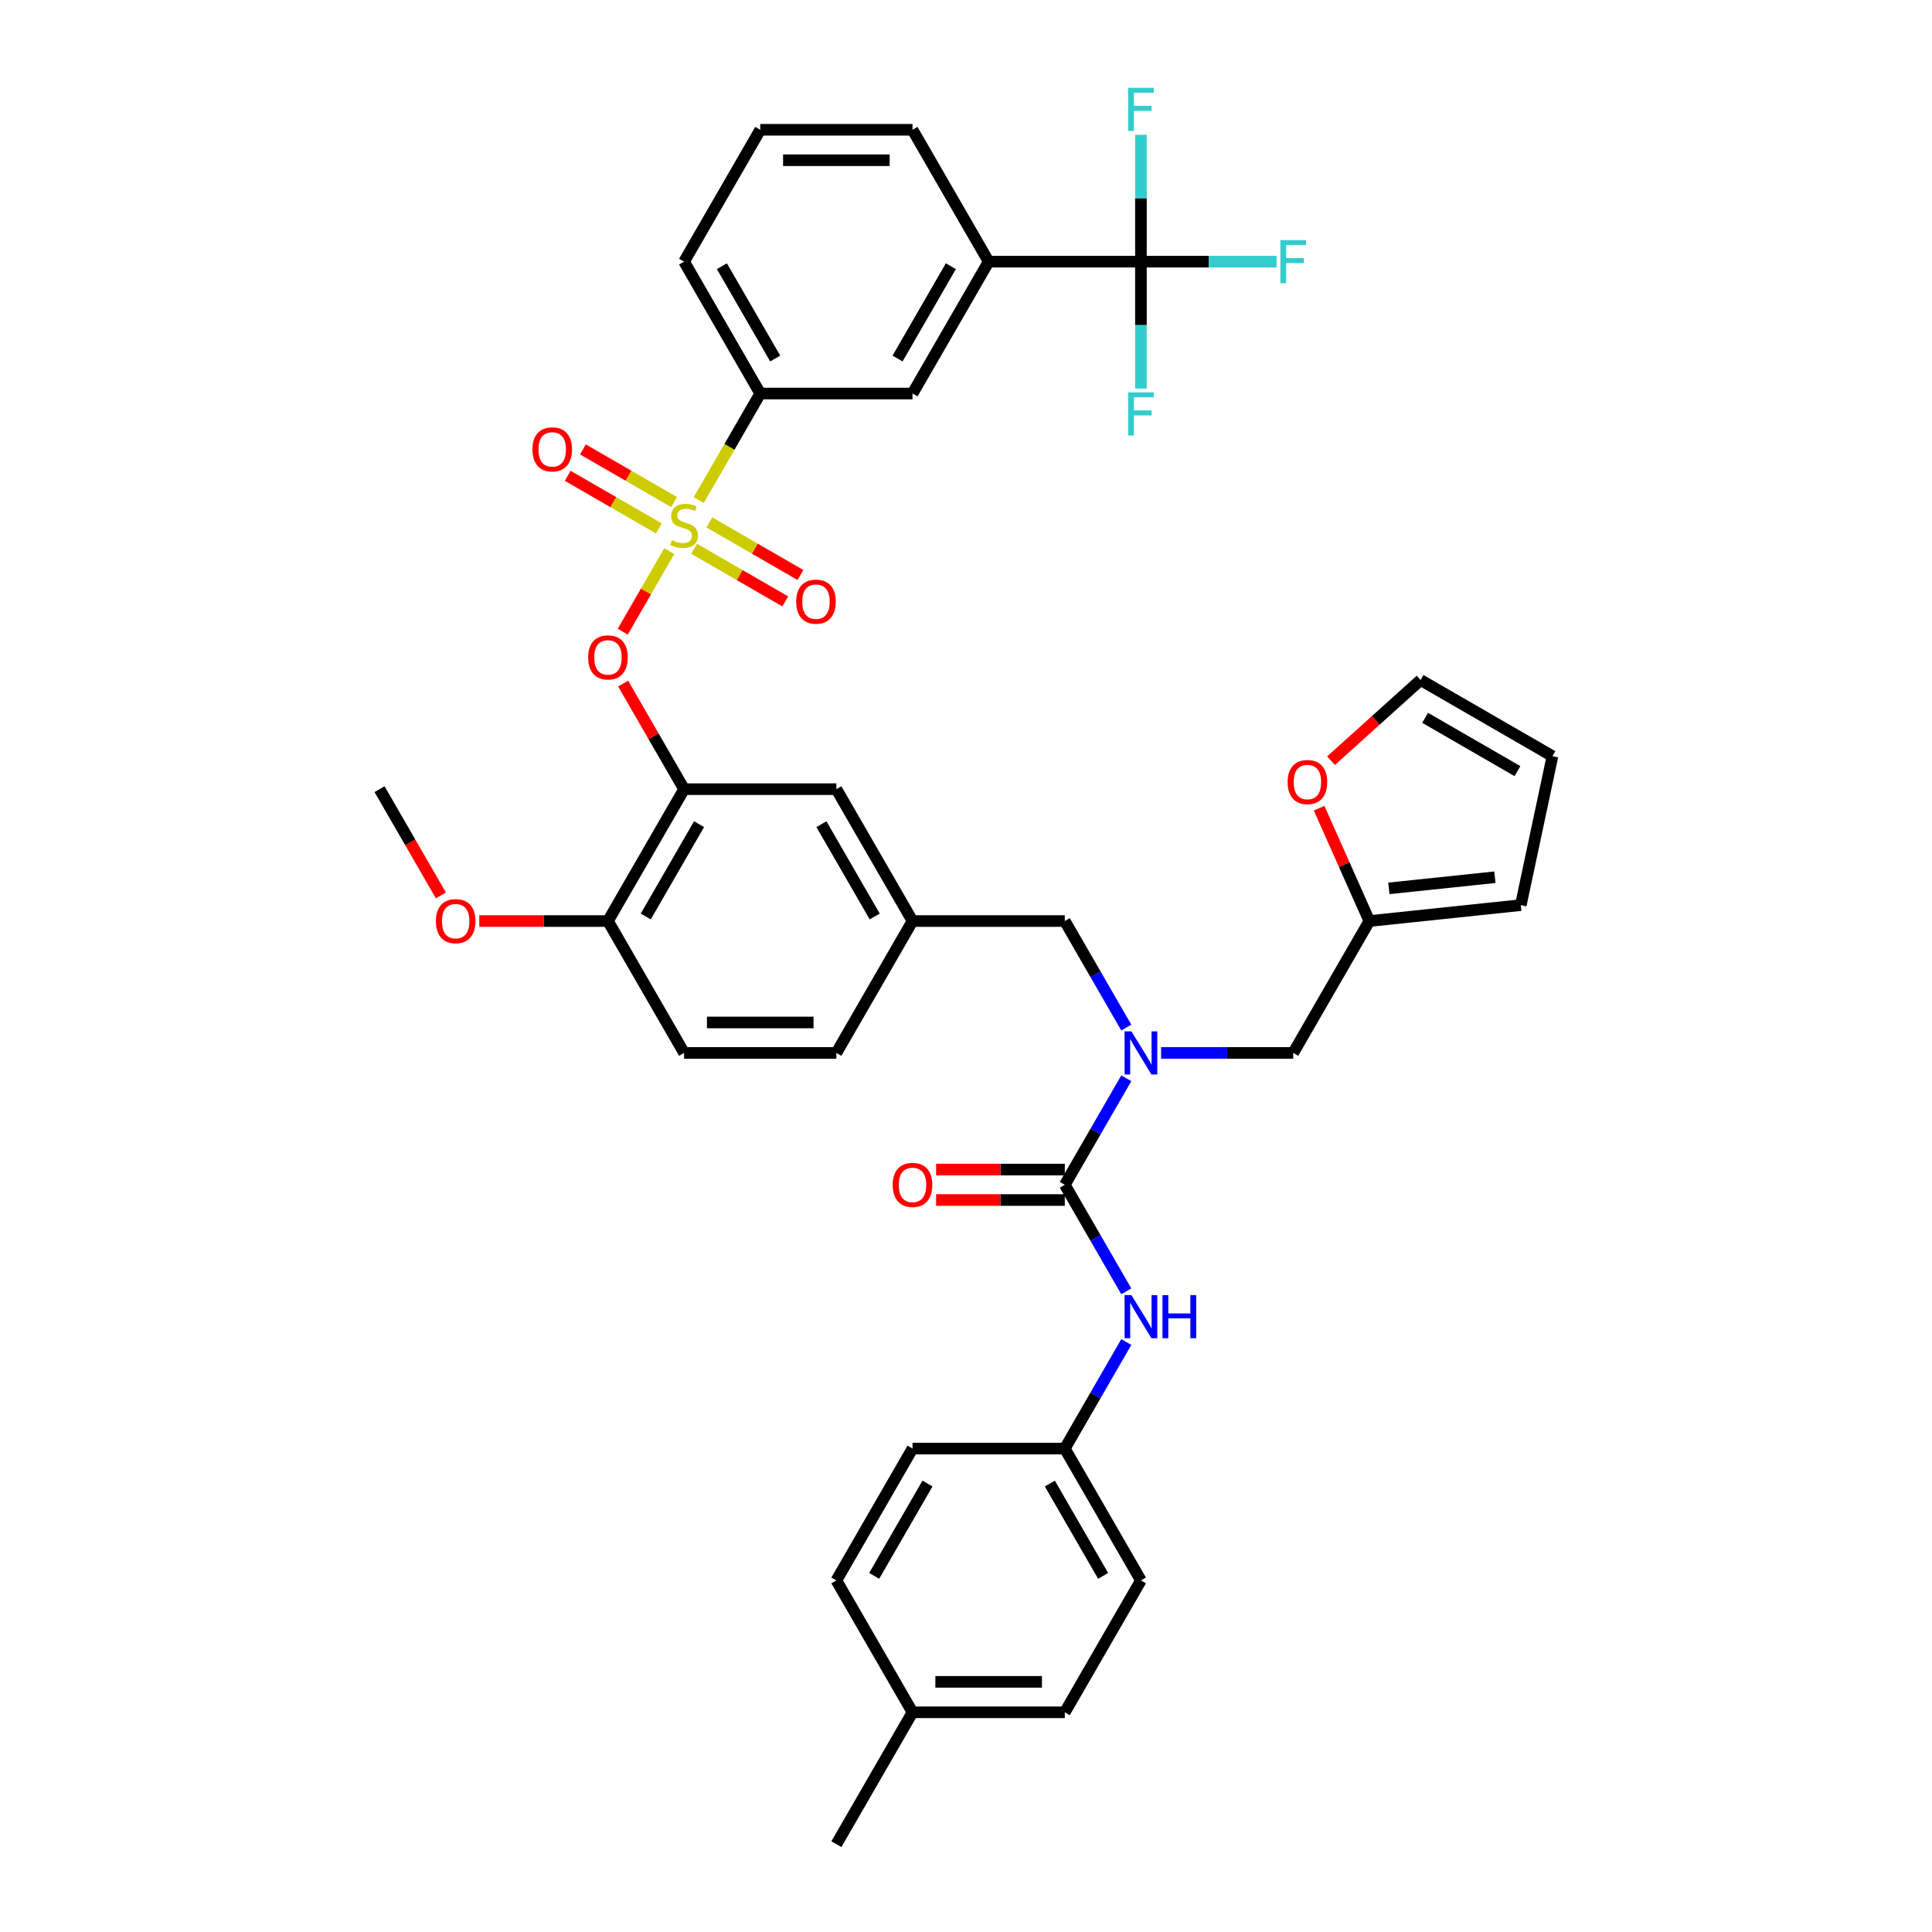 <?xml version='1.0' encoding='iso-8859-1'?>
<svg version='1.1' baseProfile='full'
              xmlns='http://www.w3.org/2000/svg'
                      xmlns:rdkit='http://www.rdkit.org/xml'
                      xmlns:xlink='http://www.w3.org/1999/xlink'
                  xml:space='preserve'
width='1000px' height='1000px' viewBox='0 0 1000 1000'>
<!-- END OF HEADER -->
<rect style='opacity:1.0;fill:#FFFFFF;stroke:none' width='1000' height='1000' x='0' y='0'> </rect>
<path class='bond-0' d='M 582.965,531.859 L 567.051,504.295' style='fill:none;fill-rule:evenodd;stroke:#0000FF;stroke-width:6px;stroke-linecap:butt;stroke-linejoin:miter;stroke-opacity:1' />
<path class='bond-0' d='M 567.051,504.295 L 551.136,476.731' style='fill:none;fill-rule:evenodd;stroke:#000000;stroke-width:6px;stroke-linecap:butt;stroke-linejoin:miter;stroke-opacity:1' />
<path class='bond-1' d='M 582.965,558.121 L 567.051,585.685' style='fill:none;fill-rule:evenodd;stroke:#0000FF;stroke-width:6px;stroke-linecap:butt;stroke-linejoin:miter;stroke-opacity:1' />
<path class='bond-1' d='M 567.051,585.685 L 551.136,613.249' style='fill:none;fill-rule:evenodd;stroke:#000000;stroke-width:6px;stroke-linecap:butt;stroke-linejoin:miter;stroke-opacity:1' />
<path class='bond-2' d='M 600.982,544.99 L 635.173,544.99' style='fill:none;fill-rule:evenodd;stroke:#0000FF;stroke-width:6px;stroke-linecap:butt;stroke-linejoin:miter;stroke-opacity:1' />
<path class='bond-2' d='M 635.173,544.99 L 669.365,544.99' style='fill:none;fill-rule:evenodd;stroke:#000000;stroke-width:6px;stroke-linecap:butt;stroke-linejoin:miter;stroke-opacity:1' />
<path class='bond-3' d='M 551.136,749.768 L 472.317,749.768' style='fill:none;fill-rule:evenodd;stroke:#000000;stroke-width:6px;stroke-linecap:butt;stroke-linejoin:miter;stroke-opacity:1' />
<path class='bond-4' d='M 551.136,749.768 L 590.546,818.027' style='fill:none;fill-rule:evenodd;stroke:#000000;stroke-width:6px;stroke-linecap:butt;stroke-linejoin:miter;stroke-opacity:1' />
<path class='bond-4' d='M 543.396,767.888 L 570.983,815.67' style='fill:none;fill-rule:evenodd;stroke:#000000;stroke-width:6px;stroke-linecap:butt;stroke-linejoin:miter;stroke-opacity:1' />
<path class='bond-5' d='M 551.136,749.768 L 567.051,722.204' style='fill:none;fill-rule:evenodd;stroke:#000000;stroke-width:6px;stroke-linecap:butt;stroke-linejoin:miter;stroke-opacity:1' />
<path class='bond-5' d='M 567.051,722.204 L 582.965,694.64' style='fill:none;fill-rule:evenodd;stroke:#0000FF;stroke-width:6px;stroke-linecap:butt;stroke-linejoin:miter;stroke-opacity:1' />
<path class='bond-6' d='M 551.136,605.367 L 517.835,605.367' style='fill:none;fill-rule:evenodd;stroke:#000000;stroke-width:6px;stroke-linecap:butt;stroke-linejoin:miter;stroke-opacity:1' />
<path class='bond-6' d='M 517.835,605.367 L 484.534,605.367' style='fill:none;fill-rule:evenodd;stroke:#FF0000;stroke-width:6px;stroke-linecap:butt;stroke-linejoin:miter;stroke-opacity:1' />
<path class='bond-6' d='M 551.136,621.131 L 517.835,621.131' style='fill:none;fill-rule:evenodd;stroke:#000000;stroke-width:6px;stroke-linecap:butt;stroke-linejoin:miter;stroke-opacity:1' />
<path class='bond-6' d='M 517.835,621.131 L 484.534,621.131' style='fill:none;fill-rule:evenodd;stroke:#FF0000;stroke-width:6px;stroke-linecap:butt;stroke-linejoin:miter;stroke-opacity:1' />
<path class='bond-7' d='M 551.136,613.249 L 567.051,640.813' style='fill:none;fill-rule:evenodd;stroke:#000000;stroke-width:6px;stroke-linecap:butt;stroke-linejoin:miter;stroke-opacity:1' />
<path class='bond-7' d='M 567.051,640.813 L 582.965,668.377' style='fill:none;fill-rule:evenodd;stroke:#0000FF;stroke-width:6px;stroke-linecap:butt;stroke-linejoin:miter;stroke-opacity:1' />
<path class='bond-8' d='M 472.317,886.286 L 551.136,886.286' style='fill:none;fill-rule:evenodd;stroke:#000000;stroke-width:6px;stroke-linecap:butt;stroke-linejoin:miter;stroke-opacity:1' />
<path class='bond-8' d='M 484.14,870.522 L 539.314,870.522' style='fill:none;fill-rule:evenodd;stroke:#000000;stroke-width:6px;stroke-linecap:butt;stroke-linejoin:miter;stroke-opacity:1' />
<path class='bond-9' d='M 472.317,886.286 L 432.908,954.545' style='fill:none;fill-rule:evenodd;stroke:#000000;stroke-width:6px;stroke-linecap:butt;stroke-linejoin:miter;stroke-opacity:1' />
<path class='bond-10' d='M 472.317,886.286 L 432.908,818.027' style='fill:none;fill-rule:evenodd;stroke:#000000;stroke-width:6px;stroke-linecap:butt;stroke-linejoin:miter;stroke-opacity:1' />
<path class='bond-11' d='M 472.317,749.768 L 432.908,818.027' style='fill:none;fill-rule:evenodd;stroke:#000000;stroke-width:6px;stroke-linecap:butt;stroke-linejoin:miter;stroke-opacity:1' />
<path class='bond-11' d='M 480.058,767.888 L 452.471,815.67' style='fill:none;fill-rule:evenodd;stroke:#000000;stroke-width:6px;stroke-linecap:butt;stroke-linejoin:miter;stroke-opacity:1' />
<path class='bond-12' d='M 551.136,476.731 L 472.317,476.731' style='fill:none;fill-rule:evenodd;stroke:#000000;stroke-width:6px;stroke-linecap:butt;stroke-linejoin:miter;stroke-opacity:1' />
<path class='bond-13' d='M 708.774,476.731 L 695.774,447.53' style='fill:none;fill-rule:evenodd;stroke:#000000;stroke-width:6px;stroke-linecap:butt;stroke-linejoin:miter;stroke-opacity:1' />
<path class='bond-13' d='M 695.774,447.53 L 682.773,418.33' style='fill:none;fill-rule:evenodd;stroke:#FF0000;stroke-width:6px;stroke-linecap:butt;stroke-linejoin:miter;stroke-opacity:1' />
<path class='bond-14' d='M 708.774,476.731 L 787.162,468.492' style='fill:none;fill-rule:evenodd;stroke:#000000;stroke-width:6px;stroke-linecap:butt;stroke-linejoin:miter;stroke-opacity:1' />
<path class='bond-14' d='M 718.885,459.817 L 773.756,454.05' style='fill:none;fill-rule:evenodd;stroke:#000000;stroke-width:6px;stroke-linecap:butt;stroke-linejoin:miter;stroke-opacity:1' />
<path class='bond-15' d='M 708.774,476.731 L 669.365,544.99' style='fill:none;fill-rule:evenodd;stroke:#000000;stroke-width:6px;stroke-linecap:butt;stroke-linejoin:miter;stroke-opacity:1' />
<path class='bond-16' d='M 688.933,393.726 L 712.111,372.856' style='fill:none;fill-rule:evenodd;stroke:#FF0000;stroke-width:6px;stroke-linecap:butt;stroke-linejoin:miter;stroke-opacity:1' />
<path class='bond-16' d='M 712.111,372.856 L 735.29,351.986' style='fill:none;fill-rule:evenodd;stroke:#000000;stroke-width:6px;stroke-linecap:butt;stroke-linejoin:miter;stroke-opacity:1' />
<path class='bond-17' d='M 590.546,135.434 L 511.727,135.434' style='fill:none;fill-rule:evenodd;stroke:#000000;stroke-width:6px;stroke-linecap:butt;stroke-linejoin:miter;stroke-opacity:1' />
<path class='bond-18' d='M 590.546,135.434 L 625.652,135.434' style='fill:none;fill-rule:evenodd;stroke:#000000;stroke-width:6px;stroke-linecap:butt;stroke-linejoin:miter;stroke-opacity:1' />
<path class='bond-18' d='M 625.652,135.434 L 660.758,135.434' style='fill:none;fill-rule:evenodd;stroke:#33CCCC;stroke-width:6px;stroke-linecap:butt;stroke-linejoin:miter;stroke-opacity:1' />
<path class='bond-19' d='M 590.546,135.434 L 590.546,168.278' style='fill:none;fill-rule:evenodd;stroke:#000000;stroke-width:6px;stroke-linecap:butt;stroke-linejoin:miter;stroke-opacity:1' />
<path class='bond-19' d='M 590.546,168.278 L 590.546,201.122' style='fill:none;fill-rule:evenodd;stroke:#33CCCC;stroke-width:6px;stroke-linecap:butt;stroke-linejoin:miter;stroke-opacity:1' />
<path class='bond-20' d='M 590.546,135.434 L 590.546,102.59' style='fill:none;fill-rule:evenodd;stroke:#000000;stroke-width:6px;stroke-linecap:butt;stroke-linejoin:miter;stroke-opacity:1' />
<path class='bond-20' d='M 590.546,102.59 L 590.546,69.747' style='fill:none;fill-rule:evenodd;stroke:#33CCCC;stroke-width:6px;stroke-linecap:butt;stroke-linejoin:miter;stroke-opacity:1' />
<path class='bond-21' d='M 322.334,326.955 L 334.367,306.112' style='fill:none;fill-rule:evenodd;stroke:#FF0000;stroke-width:6px;stroke-linecap:butt;stroke-linejoin:miter;stroke-opacity:1' />
<path class='bond-21' d='M 334.367,306.112 L 346.401,285.269' style='fill:none;fill-rule:evenodd;stroke:#CCCC00;stroke-width:6px;stroke-linecap:butt;stroke-linejoin:miter;stroke-opacity:1' />
<path class='bond-22' d='M 322.534,353.816 L 338.311,381.144' style='fill:none;fill-rule:evenodd;stroke:#FF0000;stroke-width:6px;stroke-linecap:butt;stroke-linejoin:miter;stroke-opacity:1' />
<path class='bond-22' d='M 338.311,381.144 L 354.089,408.471' style='fill:none;fill-rule:evenodd;stroke:#000000;stroke-width:6px;stroke-linecap:butt;stroke-linejoin:miter;stroke-opacity:1' />
<path class='bond-23' d='M 359.275,284.048 L 382.865,297.668' style='fill:none;fill-rule:evenodd;stroke:#CCCC00;stroke-width:6px;stroke-linecap:butt;stroke-linejoin:miter;stroke-opacity:1' />
<path class='bond-23' d='M 382.865,297.668 L 406.454,311.287' style='fill:none;fill-rule:evenodd;stroke:#FF0000;stroke-width:6px;stroke-linecap:butt;stroke-linejoin:miter;stroke-opacity:1' />
<path class='bond-23' d='M 367.157,270.397 L 390.746,284.016' style='fill:none;fill-rule:evenodd;stroke:#CCCC00;stroke-width:6px;stroke-linecap:butt;stroke-linejoin:miter;stroke-opacity:1' />
<path class='bond-23' d='M 390.746,284.016 L 414.336,297.635' style='fill:none;fill-rule:evenodd;stroke:#FF0000;stroke-width:6px;stroke-linecap:butt;stroke-linejoin:miter;stroke-opacity:1' />
<path class='bond-24' d='M 348.903,259.857 L 325.313,246.238' style='fill:none;fill-rule:evenodd;stroke:#CCCC00;stroke-width:6px;stroke-linecap:butt;stroke-linejoin:miter;stroke-opacity:1' />
<path class='bond-24' d='M 325.313,246.238 L 301.724,232.619' style='fill:none;fill-rule:evenodd;stroke:#FF0000;stroke-width:6px;stroke-linecap:butt;stroke-linejoin:miter;stroke-opacity:1' />
<path class='bond-24' d='M 341.021,273.509 L 317.431,259.89' style='fill:none;fill-rule:evenodd;stroke:#CCCC00;stroke-width:6px;stroke-linecap:butt;stroke-linejoin:miter;stroke-opacity:1' />
<path class='bond-24' d='M 317.431,259.89 L 293.842,246.271' style='fill:none;fill-rule:evenodd;stroke:#FF0000;stroke-width:6px;stroke-linecap:butt;stroke-linejoin:miter;stroke-opacity:1' />
<path class='bond-25' d='M 361.652,258.853 L 377.575,231.273' style='fill:none;fill-rule:evenodd;stroke:#CCCC00;stroke-width:6px;stroke-linecap:butt;stroke-linejoin:miter;stroke-opacity:1' />
<path class='bond-25' d='M 377.575,231.273 L 393.498,203.694' style='fill:none;fill-rule:evenodd;stroke:#000000;stroke-width:6px;stroke-linecap:butt;stroke-linejoin:miter;stroke-opacity:1' />
<path class='bond-26' d='M 393.498,203.694 L 472.317,203.694' style='fill:none;fill-rule:evenodd;stroke:#000000;stroke-width:6px;stroke-linecap:butt;stroke-linejoin:miter;stroke-opacity:1' />
<path class='bond-27' d='M 393.498,203.694 L 354.089,135.434' style='fill:none;fill-rule:evenodd;stroke:#000000;stroke-width:6px;stroke-linecap:butt;stroke-linejoin:miter;stroke-opacity:1' />
<path class='bond-27' d='M 401.239,185.573 L 373.652,137.791' style='fill:none;fill-rule:evenodd;stroke:#000000;stroke-width:6px;stroke-linecap:butt;stroke-linejoin:miter;stroke-opacity:1' />
<path class='bond-28' d='M 354.089,408.471 L 314.679,476.731' style='fill:none;fill-rule:evenodd;stroke:#000000;stroke-width:6px;stroke-linecap:butt;stroke-linejoin:miter;stroke-opacity:1' />
<path class='bond-28' d='M 361.829,426.592 L 334.243,474.374' style='fill:none;fill-rule:evenodd;stroke:#000000;stroke-width:6px;stroke-linecap:butt;stroke-linejoin:miter;stroke-opacity:1' />
<path class='bond-29' d='M 354.089,408.471 L 432.908,408.471' style='fill:none;fill-rule:evenodd;stroke:#000000;stroke-width:6px;stroke-linecap:butt;stroke-linejoin:miter;stroke-opacity:1' />
<path class='bond-30' d='M 314.679,476.731 L 354.089,544.99' style='fill:none;fill-rule:evenodd;stroke:#000000;stroke-width:6px;stroke-linecap:butt;stroke-linejoin:miter;stroke-opacity:1' />
<path class='bond-31' d='M 314.679,476.731 L 281.378,476.731' style='fill:none;fill-rule:evenodd;stroke:#000000;stroke-width:6px;stroke-linecap:butt;stroke-linejoin:miter;stroke-opacity:1' />
<path class='bond-31' d='M 281.378,476.731 L 248.077,476.731' style='fill:none;fill-rule:evenodd;stroke:#FF0000;stroke-width:6px;stroke-linecap:butt;stroke-linejoin:miter;stroke-opacity:1' />
<path class='bond-32' d='M 354.089,544.99 L 432.908,544.99' style='fill:none;fill-rule:evenodd;stroke:#000000;stroke-width:6px;stroke-linecap:butt;stroke-linejoin:miter;stroke-opacity:1' />
<path class='bond-32' d='M 365.912,529.226 L 421.085,529.226' style='fill:none;fill-rule:evenodd;stroke:#000000;stroke-width:6px;stroke-linecap:butt;stroke-linejoin:miter;stroke-opacity:1' />
<path class='bond-33' d='M 432.908,544.99 L 472.317,476.731' style='fill:none;fill-rule:evenodd;stroke:#000000;stroke-width:6px;stroke-linecap:butt;stroke-linejoin:miter;stroke-opacity:1' />
<path class='bond-34' d='M 472.317,476.731 L 432.908,408.471' style='fill:none;fill-rule:evenodd;stroke:#000000;stroke-width:6px;stroke-linecap:butt;stroke-linejoin:miter;stroke-opacity:1' />
<path class='bond-34' d='M 452.754,474.374 L 425.168,426.592' style='fill:none;fill-rule:evenodd;stroke:#000000;stroke-width:6px;stroke-linecap:butt;stroke-linejoin:miter;stroke-opacity:1' />
<path class='bond-35' d='M 228.206,463.473 L 212.329,435.972' style='fill:none;fill-rule:evenodd;stroke:#FF0000;stroke-width:6px;stroke-linecap:butt;stroke-linejoin:miter;stroke-opacity:1' />
<path class='bond-35' d='M 212.329,435.972 L 196.451,408.471' style='fill:none;fill-rule:evenodd;stroke:#000000;stroke-width:6px;stroke-linecap:butt;stroke-linejoin:miter;stroke-opacity:1' />
<path class='bond-36' d='M 511.727,135.434 L 472.317,203.694' style='fill:none;fill-rule:evenodd;stroke:#000000;stroke-width:6px;stroke-linecap:butt;stroke-linejoin:miter;stroke-opacity:1' />
<path class='bond-36' d='M 492.164,137.791 L 464.577,185.573' style='fill:none;fill-rule:evenodd;stroke:#000000;stroke-width:6px;stroke-linecap:butt;stroke-linejoin:miter;stroke-opacity:1' />
<path class='bond-37' d='M 511.727,135.434 L 472.317,67.175' style='fill:none;fill-rule:evenodd;stroke:#000000;stroke-width:6px;stroke-linecap:butt;stroke-linejoin:miter;stroke-opacity:1' />
<path class='bond-38' d='M 354.089,135.434 L 393.498,67.175' style='fill:none;fill-rule:evenodd;stroke:#000000;stroke-width:6px;stroke-linecap:butt;stroke-linejoin:miter;stroke-opacity:1' />
<path class='bond-39' d='M 472.317,67.175 L 393.498,67.175' style='fill:none;fill-rule:evenodd;stroke:#000000;stroke-width:6px;stroke-linecap:butt;stroke-linejoin:miter;stroke-opacity:1' />
<path class='bond-39' d='M 460.495,82.939 L 405.321,82.939' style='fill:none;fill-rule:evenodd;stroke:#000000;stroke-width:6px;stroke-linecap:butt;stroke-linejoin:miter;stroke-opacity:1' />
<path class='bond-40' d='M 787.162,468.492 L 803.549,391.395' style='fill:none;fill-rule:evenodd;stroke:#000000;stroke-width:6px;stroke-linecap:butt;stroke-linejoin:miter;stroke-opacity:1' />
<path class='bond-41' d='M 735.29,351.986 L 803.549,391.395' style='fill:none;fill-rule:evenodd;stroke:#000000;stroke-width:6px;stroke-linecap:butt;stroke-linejoin:miter;stroke-opacity:1' />
<path class='bond-41' d='M 737.647,371.549 L 785.428,399.136' style='fill:none;fill-rule:evenodd;stroke:#000000;stroke-width:6px;stroke-linecap:butt;stroke-linejoin:miter;stroke-opacity:1' />
<path class='bond-42' d='M 590.546,818.027 L 551.136,886.286' style='fill:none;fill-rule:evenodd;stroke:#000000;stroke-width:6px;stroke-linecap:butt;stroke-linejoin:miter;stroke-opacity:1' />
<path  class='atom-0' d='M 585.612 533.829
L 592.926 545.652
Q 593.651 546.818, 594.818 548.931
Q 595.984 551.043, 596.048 551.169
L 596.048 533.829
L 599.011 533.829
L 599.011 556.151
L 595.953 556.151
L 588.103 543.224
Q 587.188 541.711, 586.211 539.977
Q 585.265 538.243, 584.981 537.707
L 584.981 556.151
L 582.081 556.151
L 582.081 533.829
L 585.612 533.829
' fill='#0000FF'/>
<path  class='atom-3' d='M 462.071 613.312
Q 462.071 607.953, 464.719 604.957
Q 467.368 601.962, 472.317 601.962
Q 477.267 601.962, 479.916 604.957
Q 482.564 607.953, 482.564 613.312
Q 482.564 618.735, 479.884 621.825
Q 477.204 624.883, 472.317 624.883
Q 467.399 624.883, 464.719 621.825
Q 462.071 618.766, 462.071 613.312
M 472.317 622.361
Q 475.722 622.361, 477.551 620.091
Q 479.411 617.789, 479.411 613.312
Q 479.411 608.93, 477.551 606.723
Q 475.722 604.484, 472.317 604.484
Q 468.912 604.484, 467.052 606.691
Q 465.224 608.898, 465.224 613.312
Q 465.224 617.821, 467.052 620.091
Q 468.912 622.361, 472.317 622.361
' fill='#FF0000'/>
<path  class='atom-4' d='M 585.612 670.348
L 592.926 682.17
Q 593.651 683.337, 594.818 685.449
Q 595.984 687.562, 596.048 687.688
L 596.048 670.348
L 599.011 670.348
L 599.011 692.669
L 595.953 692.669
L 588.103 679.743
Q 587.188 678.23, 586.211 676.496
Q 585.265 674.762, 584.981 674.226
L 584.981 692.669
L 582.081 692.669
L 582.081 670.348
L 585.612 670.348
' fill='#0000FF'/>
<path  class='atom-4' d='M 601.691 670.348
L 604.718 670.348
L 604.718 679.837
L 616.131 679.837
L 616.131 670.348
L 619.157 670.348
L 619.157 692.669
L 616.131 692.669
L 616.131 682.36
L 604.718 682.36
L 604.718 692.669
L 601.691 692.669
L 601.691 670.348
' fill='#0000FF'/>
<path  class='atom-9' d='M 666.469 404.789
Q 666.469 399.429, 669.118 396.434
Q 671.766 393.439, 676.716 393.439
Q 681.666 393.439, 684.314 396.434
Q 686.962 399.429, 686.962 404.789
Q 686.962 410.212, 684.283 413.301
Q 681.603 416.36, 676.716 416.36
Q 671.798 416.36, 669.118 413.301
Q 666.469 410.243, 666.469 404.789
M 676.716 413.837
Q 680.121 413.837, 681.949 411.567
Q 683.81 409.266, 683.81 404.789
Q 683.81 400.407, 681.949 398.2
Q 680.121 395.961, 676.716 395.961
Q 673.311 395.961, 671.451 398.168
Q 669.622 400.375, 669.622 404.789
Q 669.622 409.297, 671.451 411.567
Q 673.311 413.837, 676.716 413.837
' fill='#FF0000'/>
<path  class='atom-11' d='M 304.433 340.275
Q 304.433 334.915, 307.081 331.92
Q 309.73 328.925, 314.679 328.925
Q 319.629 328.925, 322.278 331.92
Q 324.926 334.915, 324.926 340.275
Q 324.926 345.698, 322.246 348.788
Q 319.566 351.846, 314.679 351.846
Q 309.761 351.846, 307.081 348.788
Q 304.433 345.729, 304.433 340.275
M 314.679 349.324
Q 318.084 349.324, 319.913 347.054
Q 321.773 344.752, 321.773 340.275
Q 321.773 335.893, 319.913 333.686
Q 318.084 331.447, 314.679 331.447
Q 311.274 331.447, 309.414 333.654
Q 307.586 335.861, 307.586 340.275
Q 307.586 344.784, 309.414 347.054
Q 311.274 349.324, 314.679 349.324
' fill='#FF0000'/>
<path  class='atom-12' d='M 347.783 279.614
Q 348.036 279.709, 349.076 280.15
Q 350.116 280.591, 351.251 280.875
Q 352.418 281.127, 353.553 281.127
Q 355.665 281.127, 356.895 280.118
Q 358.124 279.078, 358.124 277.281
Q 358.124 276.051, 357.494 275.295
Q 356.895 274.538, 355.949 274.128
Q 355.003 273.718, 353.427 273.245
Q 351.441 272.646, 350.243 272.079
Q 349.076 271.511, 348.225 270.313
Q 347.405 269.115, 347.405 267.098
Q 347.405 264.292, 349.297 262.558
Q 351.22 260.824, 355.003 260.824
Q 357.588 260.824, 360.521 262.053
L 359.795 264.481
Q 357.116 263.377, 355.098 263.377
Q 352.922 263.377, 351.724 264.292
Q 350.526 265.174, 350.558 266.719
Q 350.558 267.917, 351.157 268.642
Q 351.787 269.368, 352.67 269.777
Q 353.584 270.187, 355.098 270.66
Q 357.116 271.291, 358.314 271.921
Q 359.512 272.552, 360.363 273.845
Q 361.246 275.106, 361.246 277.281
Q 361.246 280.371, 359.165 282.042
Q 357.116 283.681, 353.679 283.681
Q 351.693 283.681, 350.18 283.24
Q 348.698 282.83, 346.932 282.105
L 347.783 279.614
' fill='#CCCC00'/>
<path  class='atom-13' d='M 412.102 311.425
Q 412.102 306.066, 414.75 303.071
Q 417.398 300.075, 422.348 300.075
Q 427.298 300.075, 429.946 303.071
Q 432.595 306.066, 432.595 311.425
Q 432.595 316.848, 429.915 319.938
Q 427.235 322.996, 422.348 322.996
Q 417.43 322.996, 414.75 319.938
Q 412.102 316.88, 412.102 311.425
M 422.348 320.474
Q 425.753 320.474, 427.582 318.204
Q 429.442 315.902, 429.442 311.425
Q 429.442 307.043, 427.582 304.836
Q 425.753 302.598, 422.348 302.598
Q 418.943 302.598, 417.083 304.805
Q 415.254 307.012, 415.254 311.425
Q 415.254 315.934, 417.083 318.204
Q 418.943 320.474, 422.348 320.474
' fill='#FF0000'/>
<path  class='atom-14' d='M 275.583 232.606
Q 275.583 227.247, 278.232 224.252
Q 280.88 221.256, 285.83 221.256
Q 290.78 221.256, 293.428 224.252
Q 296.076 227.247, 296.076 232.606
Q 296.076 238.029, 293.396 241.119
Q 290.716 244.177, 285.83 244.177
Q 280.911 244.177, 278.232 241.119
Q 275.583 238.061, 275.583 232.606
M 285.83 241.655
Q 289.235 241.655, 291.063 239.385
Q 292.923 237.083, 292.923 232.606
Q 292.923 228.224, 291.063 226.017
Q 289.235 223.779, 285.83 223.779
Q 282.425 223.779, 280.565 225.986
Q 278.736 228.193, 278.736 232.606
Q 278.736 237.115, 280.565 239.385
Q 282.425 241.655, 285.83 241.655
' fill='#FF0000'/>
<path  class='atom-22' d='M 225.614 476.794
Q 225.614 471.434, 228.262 468.439
Q 230.911 465.444, 235.86 465.444
Q 240.81 465.444, 243.459 468.439
Q 246.107 471.434, 246.107 476.794
Q 246.107 482.216, 243.427 485.306
Q 240.747 488.364, 235.86 488.364
Q 230.942 488.364, 228.262 485.306
Q 225.614 482.248, 225.614 476.794
M 235.86 485.842
Q 239.265 485.842, 241.094 483.572
Q 242.954 481.271, 242.954 476.794
Q 242.954 472.411, 241.094 470.204
Q 239.265 467.966, 235.86 467.966
Q 232.455 467.966, 230.595 470.173
Q 228.767 472.38, 228.767 476.794
Q 228.767 481.302, 230.595 483.572
Q 232.455 485.842, 235.86 485.842
' fill='#FF0000'/>
<path  class='atom-26' d='M 662.728 124.274
L 676.002 124.274
L 676.002 126.827
L 665.724 126.827
L 665.724 133.606
L 674.867 133.606
L 674.867 136.191
L 665.724 136.191
L 665.724 146.595
L 662.728 146.595
L 662.728 124.274
' fill='#33CCCC'/>
<path  class='atom-27' d='M 583.909 203.093
L 597.183 203.093
L 597.183 205.646
L 586.905 205.646
L 586.905 212.425
L 596.048 212.425
L 596.048 215.01
L 586.905 215.01
L 586.905 225.414
L 583.909 225.414
L 583.909 203.093
' fill='#33CCCC'/>
<path  class='atom-28' d='M 583.909 45.455
L 597.183 45.455
L 597.183 48.008
L 586.905 48.008
L 586.905 54.787
L 596.048 54.787
L 596.048 57.372
L 586.905 57.372
L 586.905 67.776
L 583.909 67.776
L 583.909 45.455
' fill='#33CCCC'/>
</svg>
